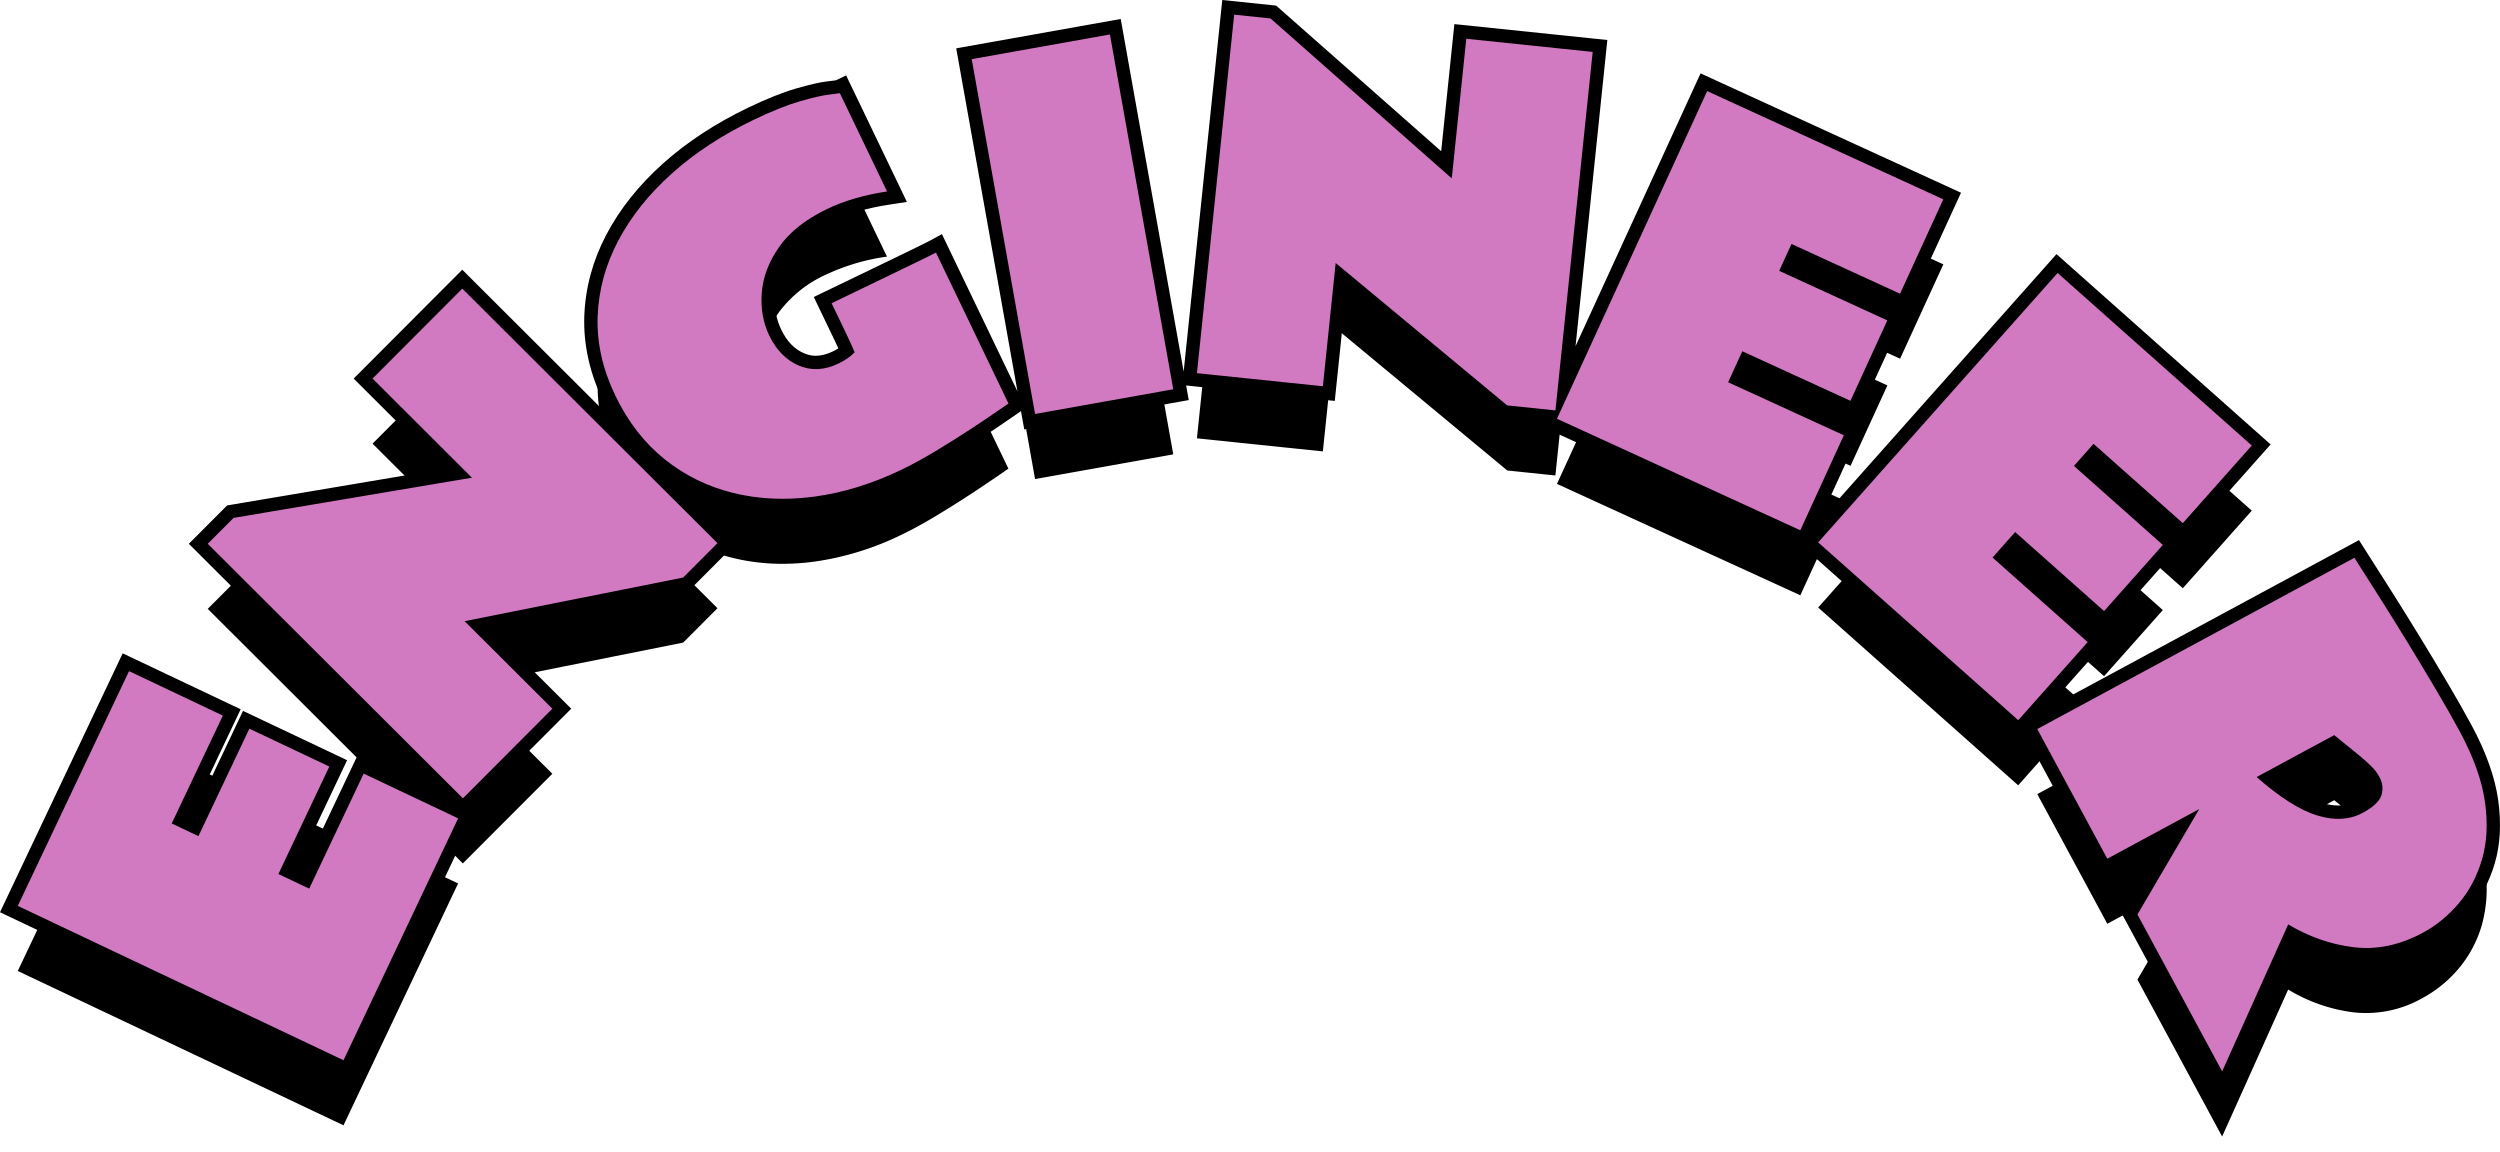 <svg xmlns="http://www.w3.org/2000/svg" width="187.196" height="86.226" viewBox="0 0 187.196 86.226">
  <g id="グループ_129271" data-name="グループ 129271" transform="translate(1.332 1.098)">
    <path id="合体_253" data-name="合体 253" d="M158.716,67.379l4.628-7.9L156.459,63.2l-5.243-9.71,23.747-12.824q1.138,1.786,2.057,3.239T179,47.1q1.065,1.74,2.083,3.466t1.765,3.109a15.94,15.94,0,0,1,1.891,5.3,10.156,10.156,0,0,1-.234,4.314,8.865,8.865,0,0,1-1.746,3.276,9.329,9.329,0,0,1-2.664,2.178,8.544,8.544,0,0,1-5.183,1.09,12.378,12.378,0,0,1-4.909-1.709l-4.946,11.007Zm8.923-10.293a13.244,13.244,0,0,0,4.564,2.884,4.3,4.3,0,0,0,3.378-.2,2.656,2.656,0,0,0,1.409-1.337,1.719,1.719,0,0,0-.157-1.356,3.434,3.434,0,0,0-.623-.816q-.392-.383-.871-.778l-1.886-1.535ZM0,66.733,8.33,49.155l7.025,3.33-3.829,8.077,2,.949,3.813-8.048L23.327,56.3l-3.813,8.048,2.306,1.093L25.9,56.828l7.07,3.351L24.389,78.291ZM14.223,39.619l1.934-1.938,17.849-3.01-7.441-7.423,6.719-6.736L52.391,39.573l-2.567,2.572L33.458,45.416l6.568,6.553-6.7,6.711Zm120.587-.1,17.928-20.174,14.54,12.921-5.164,5.81-6.682-5.938-1.47,1.654,6.656,5.917-4.4,4.952-6.657-5.916-1.7,1.907,7.125,6.331-5.2,5.848Zm-19.559-9.258L126.5,5.722l17.682,8.1-3.239,7.067-8.127-3.724-.923,2.012,8.1,3.711-2.76,6.022-8.1-3.711-1.063,2.32,8.664,3.971-3.26,7.114ZM53.6,35.819a13.1,13.1,0,0,1-5.161-2.526,13.472,13.472,0,0,1-3.7-4.783,12.493,12.493,0,0,1-1.318-5.9,13.049,13.049,0,0,1,1.534-5.668A18.12,18.12,0,0,1,48.97,11.9a25.924,25.924,0,0,1,6.136-4.027,23.126,23.126,0,0,1,3.443-1.381,14.6,14.6,0,0,1,2.2-.506c.515-.06.782-.095.8-.1l3.534,7.358a15.766,15.766,0,0,0-4.472,1.305,9.043,9.043,0,0,0-3.609,2.848,6.852,6.852,0,0,0-1.3,3.438,6.168,6.168,0,0,0,.551,3.176,4.422,4.422,0,0,0,2.2,2.261,3.457,3.457,0,0,0,3-.146,5.2,5.2,0,0,0,.674-.39,2.905,2.905,0,0,0,.533-.453q-.24-.578-.668-1.47l-1.057-2.2q2.924-1.405,4.528-2.185t2.3-1.116q.7-.338.983-.491l5.43,11.3q-1.589,1.1-2.83,1.913t-2.623,1.644q-1.382.833-2.569,1.4a21.69,21.69,0,0,1-6.472,2,17.974,17.974,0,0,1-2.419.168A15.469,15.469,0,0,1,53.6,35.819ZM71.429,3.33,81.777,1.483,86.52,28.051,76.172,29.9Zm40.1,25.927L98.681,18.6l-.959,9.229-9.43-.98L91.081,0,93.8.284l13.572,11.977,1.085-10.455,9.464.983-2.788,26.844Z" transform="translate(0 4.873)" stroke="rgba(0,0,0,0)" stroke-miterlimit="10" stroke-width="1"/>
    <g id="合体_255" data-name="合体 255" transform="translate(0 0)" fill="#d179c1" stroke-miterlimit="10">
      <path d="M 165.1 80.255 L 164.619 79.364 L 158.276 67.617 L 158.142 67.369 L 158.285 67.127 L 162.009 60.772 L 156.696 63.641 L 156.256 63.878 L 156.019 63.438 L 150.775 53.728 L 150.538 53.288 L 150.978 53.051 L 174.724 40.227 L 175.134 40.006 L 175.383 40.398 C 176.113 41.543 176.806 42.633 177.442 43.638 C 178.06 44.616 178.728 45.692 179.428 46.837 C 180.114 47.957 180.816 49.125 181.516 50.309 C 182.2 51.47 182.797 52.522 183.29 53.435 C 184.352 55.401 185.007 57.241 185.236 58.902 C 185.468 60.574 185.383 62.096 184.986 63.427 C 184.589 64.757 183.968 65.92 183.141 66.886 C 182.32 67.846 181.375 68.617 180.335 69.178 C 178.852 69.98 177.347 70.386 175.862 70.386 C 175.527 70.386 175.188 70.366 174.853 70.325 C 173.25 70.129 171.699 69.626 170.236 68.827 L 165.515 79.331 L 165.1 80.255 Z M 168.518 57.18 C 169.98 58.392 171.265 59.169 172.345 59.491 C 172.846 59.641 173.323 59.717 173.762 59.717 C 173.762 59.717 173.762 59.717 173.762 59.717 C 174.335 59.717 174.867 59.587 175.343 59.33 C 176.232 58.85 176.456 58.472 176.51 58.289 C 176.609 57.961 176.57 57.642 176.393 57.314 C 176.263 57.072 176.083 56.837 175.859 56.616 C 175.603 56.365 175.321 56.113 175.022 55.869 L 173.396 54.546 L 168.518 57.18 Z M 24.627 78.957 L 24.175 78.743 L -0.214 67.185 L -0.666 66.971 L -0.452 66.519 L 7.878 48.941 L 8.092 48.489 L 8.544 48.703 L 15.569 52.033 L 16.021 52.248 L 15.807 52.699 L 12.192 60.325 L 13.289 60.845 L 16.888 53.25 L 17.103 52.798 L 17.554 53.012 L 23.541 55.849 L 23.993 56.063 L 23.779 56.515 L 20.18 64.11 L 21.582 64.775 L 25.449 56.614 L 25.663 56.162 L 26.115 56.376 L 33.186 59.727 L 33.637 59.941 L 33.423 60.393 L 24.841 78.505 L 24.627 78.957 Z M 33.331 59.387 L 32.977 59.034 L 13.87 39.973 L 13.515 39.62 L 13.869 39.266 L 15.803 37.328 L 15.916 37.215 L 16.074 37.188 L 32.965 34.34 L 26.211 27.602 L 25.857 27.249 L 26.21 26.895 L 32.93 20.159 L 33.283 19.805 L 33.637 20.158 L 52.744 39.219 L 53.098 39.572 L 52.745 39.926 L 50.178 42.498 L 50.071 42.606 L 49.922 42.636 L 34.473 45.723 L 40.379 51.615 L 40.733 51.968 L 40.38 52.322 L 33.684 59.033 L 33.331 59.387 Z M 149.833 53.535 L 149.459 53.203 L 134.478 39.889 L 134.104 39.557 L 134.436 39.183 L 152.364 19.01 L 152.697 18.636 L 153.07 18.968 L 167.61 31.889 L 167.984 32.222 L 167.651 32.595 L 162.487 38.406 L 162.155 38.779 L 161.781 38.447 L 155.473 32.841 L 154.667 33.748 L 160.95 39.332 L 161.323 39.665 L 160.991 40.038 L 156.591 44.99 L 156.259 45.364 L 155.885 45.032 L 149.602 39.448 L 148.571 40.608 L 155.322 46.607 L 155.696 46.939 L 155.364 47.313 L 150.165 53.161 L 149.833 53.535 Z M 133.718 39.271 L 133.263 39.063 L 115.043 30.712 L 114.588 30.503 L 114.774 30.098 L 111.472 29.755 L 111.321 29.739 L 111.204 29.642 L 99.082 19.578 L 98.22 27.876 L 98.169 28.373 L 97.671 28.322 L 88.241 27.342 L 87.744 27.29 L 87.795 26.793 L 90.584 -0.052 L 90.635 -0.549 L 91.133 -0.497 L 93.855 -0.214 L 94.014 -0.197 L 94.134 -0.091 L 106.978 11.243 L 107.963 1.754 L 108.015 1.256 L 108.512 1.308 L 117.977 2.291 L 118.474 2.343 L 118.423 2.84 L 115.831 27.793 L 126.042 5.514 L 126.251 5.059 L 126.705 5.268 L 144.387 13.372 L 144.842 13.581 L 144.634 14.035 L 141.395 21.102 L 141.186 21.556 L 140.732 21.348 L 133.059 17.832 L 132.553 18.936 L 140.195 22.438 L 140.65 22.646 L 140.441 23.101 L 137.681 29.123 L 137.473 29.577 L 137.018 29.369 L 129.376 25.866 L 128.73 27.278 L 136.94 31.04 L 137.394 31.248 L 137.186 31.703 L 133.926 38.816 L 133.718 39.271 Z M 57.269 36.75 L 57.269 36.75 C 55.969 36.75 54.695 36.6 53.482 36.305 C 51.503 35.825 49.701 34.943 48.127 33.683 C 46.552 32.422 45.259 30.755 44.286 28.727 C 43.308 26.692 42.848 24.628 42.919 22.592 C 42.991 20.561 43.526 18.582 44.51 16.708 C 45.487 14.849 46.875 13.106 48.636 11.527 C 50.385 9.956 52.489 8.575 54.89 7.422 C 56.246 6.77 57.43 6.295 58.409 6.011 C 59.402 5.722 60.15 5.551 60.695 5.488 C 61.139 5.436 61.323 5.412 61.399 5.401 L 61.79 5.214 L 62.006 5.664 L 65.54 13.022 L 65.833 13.631 L 65.165 13.732 C 63.509 13.984 62.052 14.408 60.834 14.994 C 59.297 15.732 58.147 16.635 57.419 17.678 C 56.693 18.717 56.285 19.79 56.206 20.866 C 56.126 21.945 56.296 22.929 56.709 23.789 C 57.187 24.784 57.825 25.444 58.659 25.808 C 59.015 25.963 59.383 26.042 59.756 26.042 C 60.227 26.042 60.726 25.917 61.239 25.67 C 61.45 25.568 61.655 25.45 61.848 25.318 C 61.927 25.264 62 25.21 62.066 25.156 C 61.924 24.831 61.749 24.453 61.544 24.025 L 61.073 23.045 L 60.487 21.825 L 60.27 21.374 L 60.721 21.157 C 62.74 20.187 64.22 19.473 65.246 18.973 C 66.261 18.481 67.074 18.086 67.553 17.856 C 68.009 17.636 68.332 17.475 68.512 17.377 L 68.975 17.124 L 69.203 17.599 L 74.632 28.901 L 74.817 29.286 L 74.466 29.529 C 73.416 30.257 72.46 30.903 71.626 31.449 C 70.775 32.005 69.887 32.562 68.987 33.104 C 68.059 33.663 67.181 34.142 66.377 34.529 C 64.166 35.591 61.938 36.28 59.755 36.577 C 58.914 36.692 58.077 36.75 57.269 36.75 Z M 75.767 30.479 L 75.679 29.987 L 70.936 3.418 L 70.848 2.926 L 71.341 2.838 L 81.689 0.991 L 82.181 0.903 L 82.269 1.395 L 87.012 27.963 L 87.1 28.456 L 86.608 28.543 L 76.259 30.391 L 75.767 30.479 Z" stroke="none"/>
      <path d="M 165.059 79.126 L 170.005 68.119 C 171.557 69.049 173.193 69.619 174.914 69.828 C 176.634 70.039 178.362 69.676 180.097 68.738 C 181.088 68.204 181.976 67.478 182.761 66.56 C 183.547 65.643 184.128 64.552 184.507 63.284 C 184.885 62.017 184.964 60.579 184.741 58.971 C 184.519 57.362 183.889 55.596 182.85 53.672 C 182.353 52.751 181.764 51.715 181.085 50.564 C 180.406 49.414 179.712 48.258 179.002 47.098 C 178.293 45.939 177.631 44.874 177.019 43.906 C 176.406 42.937 175.721 41.857 174.962 40.667 L 151.215 53.491 L 156.459 63.201 L 163.344 59.483 L 158.716 67.379 L 165.059 79.126 M 173.452 53.947 L 175.339 55.482 C 175.659 55.744 175.949 56.004 176.21 56.26 C 176.47 56.516 176.678 56.788 176.833 57.076 C 177.074 57.523 177.126 57.974 176.99 58.433 C 176.853 58.89 176.383 59.336 175.58 59.77 C 174.618 60.289 173.492 60.356 172.202 59.971 C 170.912 59.585 169.391 58.623 167.639 57.086 L 173.452 53.947 M 24.389 78.291 L 32.972 60.179 L 25.901 56.828 L 21.82 65.441 L 19.514 64.348 L 23.327 56.3 L 17.34 53.464 L 13.527 61.511 L 11.526 60.563 L 15.355 52.485 L 8.33 49.155 L 4.88281216348696e-07 66.733 L 24.389 78.291 M 33.33 58.68 L 40.026 51.969 L 33.458 45.416 L 49.824 42.145 L 52.391 39.573 L 33.284 20.512 L 26.564 27.248 L 34.006 34.672 L 16.157 37.681 L 14.223 39.619 L 33.33 58.68 M 149.792 52.829 L 154.99 46.981 L 147.865 40.649 L 149.56 38.742 L 156.217 44.658 L 160.618 39.706 L 153.961 33.79 L 155.431 32.135 L 162.113 38.074 L 167.278 32.263 L 152.738 19.342 L 134.81 39.515 L 149.792 52.829 M 133.472 38.608 L 136.732 31.495 L 128.067 27.524 L 129.13 25.204 L 137.227 28.914 L 139.987 22.892 L 131.891 19.182 L 132.813 17.169 L 140.94 20.894 L 144.179 13.827 L 126.497 5.722 L 115.251 30.257 L 133.472 38.608 M 57.269 36.25 C 58.059 36.25 58.865 36.194 59.688 36.082 C 61.829 35.79 63.986 35.123 66.16 34.079 C 66.952 33.698 67.808 33.231 68.729 32.675 C 69.65 32.121 70.524 31.572 71.352 31.031 C 72.178 30.49 73.122 29.852 74.182 29.118 L 68.752 17.816 C 68.564 17.918 68.236 18.082 67.769 18.307 C 67.302 18.531 66.534 18.904 65.465 19.423 C 64.396 19.943 62.887 20.671 60.937 21.608 C 61.357 22.481 61.709 23.215 61.995 23.809 C 62.28 24.403 62.502 24.893 62.663 25.278 C 62.525 25.432 62.347 25.583 62.13 25.731 C 61.914 25.879 61.689 26.008 61.456 26.121 C 60.399 26.628 59.4 26.677 58.459 26.267 C 57.519 25.856 56.785 25.102 56.258 24.006 C 55.805 23.061 55.621 22.002 55.707 20.83 C 55.794 19.657 56.228 18.511 57.009 17.392 C 57.79 16.274 58.992 15.323 60.618 14.543 C 61.887 13.933 63.378 13.498 65.09 13.238 L 61.556 5.881 C 61.535 5.891 61.268 5.925 60.753 5.985 C 60.238 6.044 59.503 6.214 58.549 6.491 C 57.595 6.768 56.447 7.228 55.106 7.872 C 52.741 9.009 50.694 10.351 48.97 11.899 C 47.245 13.446 45.905 15.127 44.952 16.941 C 43.999 18.756 43.488 20.644 43.419 22.609 C 43.35 24.573 43.79 26.54 44.736 28.51 C 45.682 30.48 46.917 32.074 48.44 33.293 C 49.963 34.511 51.682 35.354 53.6 35.819 C 54.781 36.106 56.003 36.25 57.269 36.25 M 76.172 29.899 L 86.52 28.051 L 81.777 1.483 L 71.428 3.33 L 76.172 29.899 M 115.137 29.633 L 117.925 2.788 L 108.461 1.805 L 107.375 12.261 L 93.803 0.284 L 91.081 2.722167891988647e-06 L 88.293 26.844 L 97.723 27.824 L 98.681 18.596 L 111.523 29.257 L 115.137 29.633 M 165.141 81.383 L 157.569 67.359 L 160.674 62.061 L 156.054 64.556 L 150.254 53.814 L 149.875 54.241 L 133.575 39.755 L 113.926 30.75 L 114.029 30.523 L 111.118 30.221 L 99.483 20.561 L 98.614 28.922 L 87.485 27.766 L 87.68 28.86 L 75.363 31.059 L 75.118 29.686 L 74.751 29.94 C 73.697 30.67 72.738 31.319 71.9 31.868 C 71.044 32.427 70.151 32.987 69.245 33.532 C 68.304 34.099 67.412 34.586 66.593 34.98 C 64.335 36.064 62.058 36.768 59.823 37.073 C 58.959 37.19 58.1 37.25 57.269 37.25 C 55.929 37.25 54.616 37.095 53.364 36.791 C 51.948 36.447 50.619 35.905 49.395 35.172 L 53.805 39.571 L 50.318 43.066 L 35.489 46.03 L 41.44 51.967 L 33.908 59.516 L 34.303 59.703 L 24.865 79.623 L -1.332 67.209 L 7.854 47.823 L 16.687 52.01 L 12.858 60.088 L 13.052 60.179 L 16.865 52.132 L 24.659 55.825 L 20.846 63.873 L 21.344 64.109 L 25.426 55.496 L 31.705 58.472 L 12.808 39.62 L 15.675 36.748 L 31.925 34.008 L 25.15 27.25 L 33.282 19.098 L 44.643 30.431 C 44.354 29.958 44.084 29.462 43.835 28.943 C 42.822 26.835 42.346 24.692 42.419 22.574 C 42.494 20.468 43.048 18.417 44.067 16.476 C 45.072 14.564 46.497 12.773 48.302 11.154 C 50.087 9.553 52.23 8.145 54.673 6.971 C 56.054 6.307 57.264 5.823 58.27 5.531 C 59.29 5.234 60.065 5.058 60.638 4.992 C 60.978 4.952 61.158 4.929 61.253 4.917 L 62.025 4.548 L 66.577 14.024 L 65.24 14.227 C 63.633 14.471 62.223 14.881 61.051 15.444 C 59.591 16.145 58.507 16.993 57.828 17.964 C 57.155 18.929 56.777 19.918 56.705 20.903 C 56.631 21.908 56.779 22.781 57.16 23.573 C 57.584 24.454 58.14 25.036 58.859 25.35 C 59.155 25.479 59.448 25.542 59.756 25.542 C 60.151 25.542 60.577 25.433 61.023 25.219 C 61.166 25.15 61.307 25.072 61.443 24.986 C 61.339 24.759 61.222 24.51 61.093 24.242 L 59.603 21.14 L 60.504 20.707 C 62.521 19.737 64.001 19.023 65.028 18.524 C 66.079 18.013 66.859 17.634 67.337 17.405 C 67.785 17.189 68.101 17.032 68.273 16.938 L 69.197 16.433 L 74.854 28.208 L 70.268 2.521 L 82.585 0.323 L 87.299 26.728 L 90.19 -1.098 L 94.225 -0.678 L 106.581 10.226 L 107.569 0.707 L 119.023 1.897 L 116.642 24.823 L 126.004 4.396 L 145.505 13.334 L 141.432 22.219 L 133.305 18.495 L 133.216 18.689 L 141.313 22.4 L 137.719 30.24 L 129.623 26.529 L 129.393 27.031 L 138.057 31.002 L 134.884 37.927 L 152.655 17.93 L 168.689 32.18 L 162.197 39.485 L 155.514 33.547 L 155.373 33.706 L 162.029 39.623 L 156.301 46.07 L 149.643 40.154 L 149.277 40.566 L 156.402 46.898 L 151.862 52.005 L 175.305 39.345 L 175.805 40.129 C 176.535 41.275 177.228 42.366 177.864 43.371 C 178.483 44.35 179.153 45.428 179.855 46.576 C 180.542 47.699 181.246 48.869 181.946 50.055 C 182.634 51.222 183.234 52.278 183.73 53.197 C 184.821 55.217 185.494 57.113 185.732 58.834 C 185.973 60.577 185.883 62.17 185.465 63.57 C 185.048 64.968 184.393 66.192 183.521 67.211 C 182.659 68.218 181.667 69.028 180.572 69.618 C 179.016 70.46 177.431 70.886 175.862 70.886 C 175.507 70.886 175.147 70.864 174.793 70.821 C 173.3 70.639 171.852 70.201 170.474 69.515 L 165.141 81.383 Z M 169.419 57.261 C 170.585 58.164 171.614 58.751 172.488 59.012 C 172.943 59.148 173.371 59.217 173.762 59.217 C 174.258 59.217 174.698 59.11 175.105 58.89 C 175.935 58.441 176.028 58.158 176.031 58.146 C 176.092 57.943 176.069 57.765 175.953 57.552 C 175.846 57.352 175.697 57.158 175.508 56.972 C 175.263 56.732 174.993 56.491 174.706 56.257 L 173.34 55.144 L 169.419 57.261 Z" stroke="none" fill="#000"/>
    </g>
  </g>
</svg>
